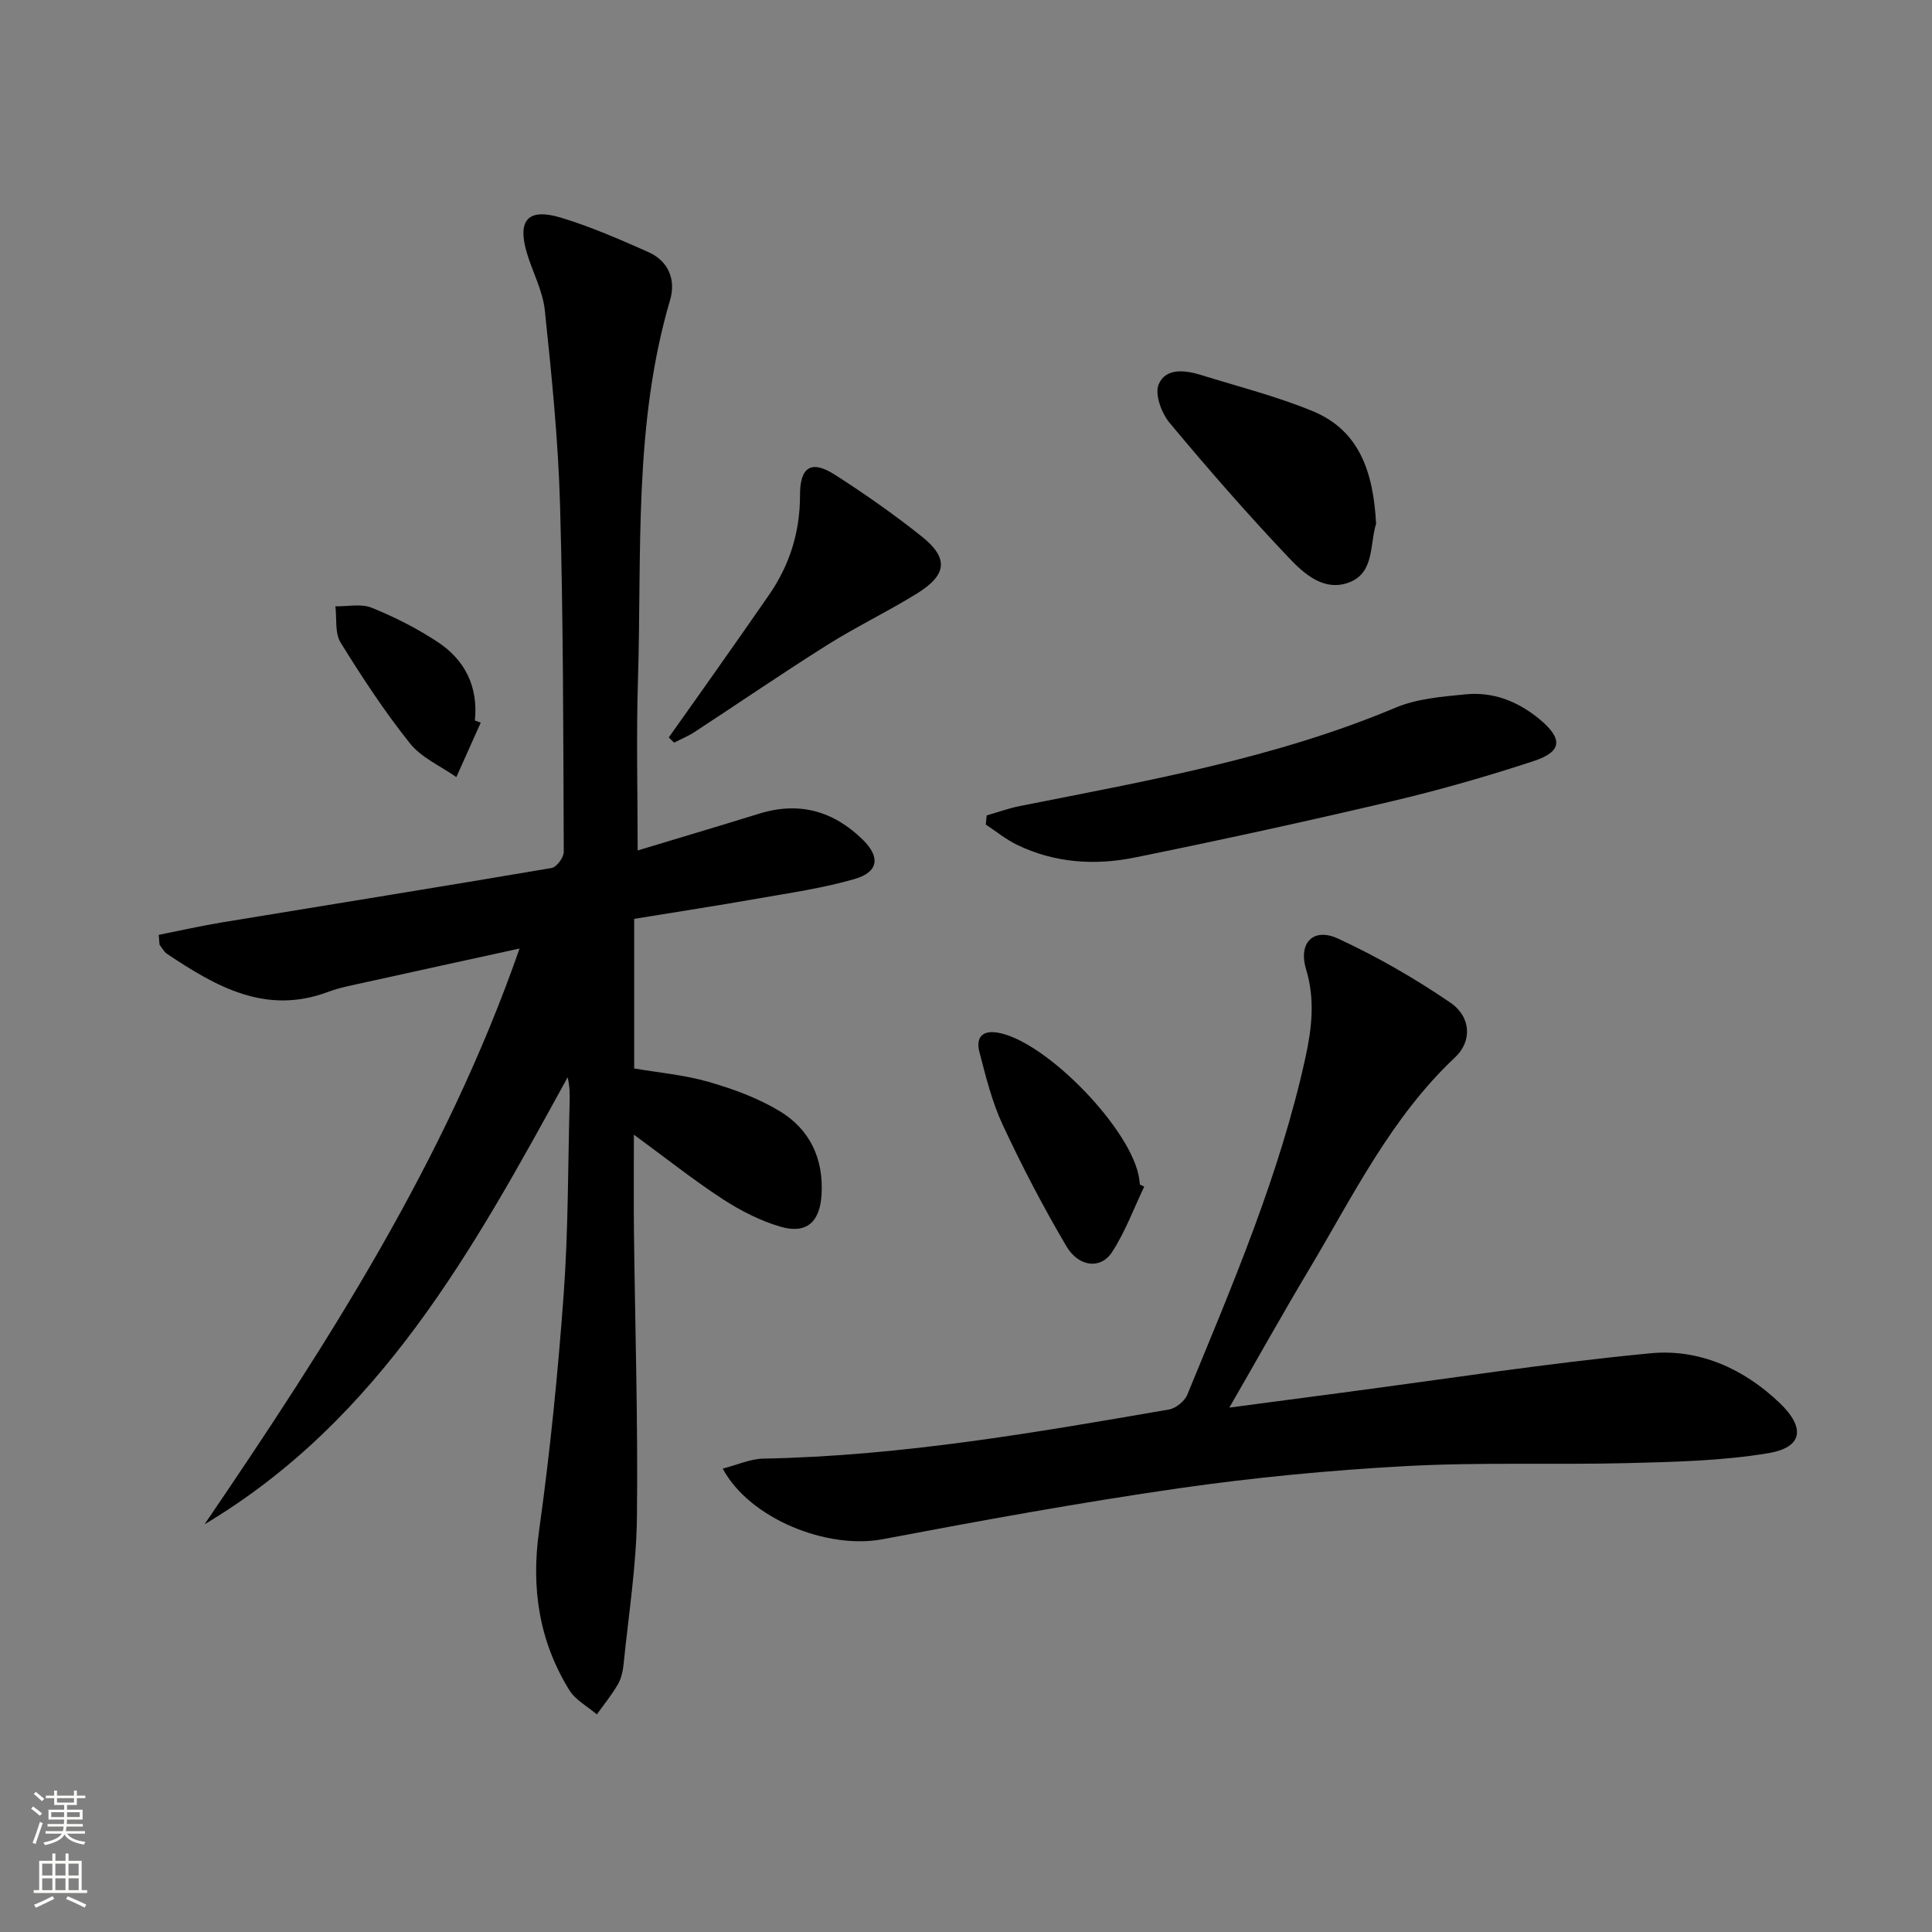 <svg enable-background="new 0 0 400 400" viewBox="0 0 400 400" xmlns="http://www.w3.org/2000/svg"><rect x="0" y="0" width="400" height="400" fill="#808080" stroke="none"/><g fill="#010000"><path d="m32.87 193.55c4.36-.87 8.71-1.85 13.1-2.58 22.75-3.75 45.51-7.39 68.24-11.26 1.03-.18 2.51-2.18 2.51-3.32-.1-23.98-.09-47.96-.77-71.92-.38-13.43-1.75-26.85-3.15-40.22-.42-4.02-2.51-7.86-3.7-11.82-2.05-6.85.18-9.43 7.02-7.37 6.17 1.86 12.13 4.48 18.04 7.09 4.24 1.87 5.82 5.74 4.57 9.98-7.6 25.81-5.83 52.4-6.65 78.76-.36 11.61-.06 23.23-.06 35.19 8.06-2.44 16.63-4.98 25.16-7.62 8.29-2.57 15.4-.55 21.46 5.4 3.67 3.6 3.24 6.7-1.71 8.13-6.49 1.88-13.26 2.86-19.94 4.03-8.47 1.49-16.98 2.8-25.69 4.22v30.97c5.11.88 10.41 1.34 15.44 2.79 5.05 1.45 10.14 3.32 14.62 6.01 6.29 3.77 9.19 9.85 8.73 17.36-.34 5.61-3.09 8.18-8.48 6.61-4.22-1.23-8.33-3.34-12.03-5.75-6.11-3.99-11.85-8.55-18.34-13.31 0 6.77-.06 13.28.01 19.78.23 19.81.85 39.62.62 59.43-.12 10.09-1.73 20.16-2.74 30.23-.15 1.47-.45 3.05-1.17 4.3-1.27 2.21-2.9 4.21-4.39 6.29-1.93-1.66-4.42-2.96-5.7-5.03-6.26-10.15-7.93-21.09-6.26-33.01 2.27-16.26 3.91-32.64 5.1-49.02.96-13.27.87-26.61 1.23-39.92.04-1.59.01-3.18-.42-4.93-19.44 35.49-38.8 70.87-75.17 92.55 25.46-37.41 49.91-75.29 65.22-119.21-10.98 2.4-21.46 4.68-31.92 7-2.59.58-5.25 1.05-7.72 1.98-12.91 4.85-23.22-1.11-33.34-7.87-.65-.43-1.04-1.25-1.56-1.89-.07-.69-.11-1.37-.16-2.05z"/><path d="m149.63 304.06c2.99-.76 5.7-2.02 8.43-2.07 28.34-.53 56.16-5.36 83.97-10.17 1.42-.25 3.23-1.71 3.78-3.05 9.41-22.86 19.18-45.62 24.49-69.92 1.32-6.05 1.98-11.99.11-18.17-1.66-5.49 1.51-8.72 6.63-6.35 8.07 3.73 15.87 8.23 23.22 13.24 4.35 2.96 4.52 8.02 1.03 11.31-13.25 12.44-21.08 28.56-30.18 43.81-5.45 9.12-10.63 18.4-16.59 28.74 8.32-1.1 15.72-2.08 23.12-3.06 21.36-2.81 42.68-6.15 64.11-8.19 10-.95 19.25 3.14 26.72 10.3 5.35 5.13 4.8 9.19-2.35 10.38-9.42 1.58-19.11 1.8-28.7 2.05-15.44.4-30.91-.21-46.32.63-15.73.85-31.48 2.36-47.08 4.6-20.51 2.96-40.92 6.68-61.29 10.54-11.34 2.15-27.46-4.13-33.1-14.62z"/><path d="m204.28 168.82c2.29-.65 4.55-1.48 6.89-1.94 26.32-5.23 52.78-9.86 77.75-20.36 4.47-1.88 9.66-2.29 14.58-2.77 5.67-.55 10.76 1.46 15.18 5.1 4.91 4.05 4.82 6.75-1.12 8.71-9.75 3.21-19.65 6.04-29.64 8.39-17.59 4.14-35.26 8-52.98 11.59-8.26 1.68-16.58 1.14-24.35-2.62-2.3-1.11-4.33-2.78-6.49-4.2.06-.63.12-1.27.18-1.9z"/><path d="m284.91 108.63c.06-.92.1-.57.01-.26-1.35 4.29-.33 10.09-5.44 12.15-5.25 2.11-9.46-1.68-12.67-5.07-8.54-9.01-16.72-18.38-24.67-27.92-1.67-2.01-3.11-5.92-2.25-7.95 1.46-3.47 5.5-2.96 8.81-1.93 7.72 2.4 15.62 4.4 23.07 7.47 9.65 3.98 12.61 12.57 13.14 23.51z"/><path d="m138.46 152.68c3.12-4.41 6.26-8.81 9.37-13.23 3.82-5.43 7.64-10.85 11.41-16.31 4.26-6.18 6.4-13 6.39-20.56-.01-5.96 2.34-7.43 7.29-4.25 6.13 3.93 12.13 8.14 17.83 12.67 5.69 4.51 5.38 7.99-.9 11.88-6.05 3.75-12.52 6.84-18.54 10.63-9.27 5.83-18.3 12.02-27.46 18.01-1.34.88-2.85 1.5-4.28 2.24-.38-.37-.74-.73-1.11-1.08z"/><path d="m236.9 245.68c-2.19 4.57-3.95 9.41-6.7 13.61-2.33 3.54-6.87 3.05-9.42-1.28-4.8-8.14-9.19-16.56-13.18-25.12-2.22-4.76-3.5-9.99-4.83-15.11-.69-2.66.3-4.55 3.75-3.99 10.01 1.64 28.13 20.36 29.37 30.47.04.33.07.66.11.99.29.14.6.29.9.43z"/><path d="m99.53 149.62c-1.68 3.76-3.37 7.51-5.05 11.27-3.25-2.29-7.22-4-9.6-6.98-5.26-6.59-9.92-13.69-14.36-20.87-1.22-1.97-.77-4.98-1.08-7.51 2.53.05 5.34-.59 7.53.3 4.73 1.91 9.36 4.27 13.62 7.07 5.68 3.73 8.44 9.26 7.73 16.27.41.14.81.3 1.21.45z"/></g><path d="m6.44 374.46.42-.45c.65.47 1.27.95 1.85 1.44l-.45.49c-.65-.56-1.25-1.06-1.82-1.48m.93 7.33-.63-.26c.55-1.36 1.05-2.8 1.52-4.33.19.1.38.19.59.27-.46 1.29-.95 2.73-1.48 4.32m-.38-10.38.44-.42c.43.34 1.01.82 1.74 1.44l-.49.49c-.53-.51-1.09-1.01-1.69-1.51m2.5.35h1.72v-1.04h.59v1.04h3.52v-1.04h.59v1.04h1.75v.53h-1.75v1.42h-2.03v.97h3.22v2.03h-3.24c0 .35-.01.66-.03.93h3.32v.53h-3.37c-.03.27-.08.58-.15.94h3.96v.53h-3.71c.67.92 1.93 1.48 3.79 1.68-.13.24-.23.44-.29.59-2.13-.38-3.48-1.08-4.04-2.12-.43.97-1.77 1.72-4.03 2.23-.09-.19-.2-.37-.33-.55 2.1-.42 3.37-1.03 3.81-1.83h-3.36v-.53h3.58c.08-.29.13-.61.16-.94h-3.33v-.53h3.39c.02-.27.04-.58.04-.93h-3.23v-2.03h3.25v-.97h-2.07v-1.42h-1.73zm1.12 3.44v1h2.65c.01-.3.02-.44.01-.4v-.25-.35zm1.19-2h3.52v-.91h-3.52zm4.71 2h-2.63v.59c0 .15-.01.28-.01.4h2.64z" fill="#fbfcfa"/><path d="m13.56 383.74h.63v1.52h2.72v6.07h1.13v.6h-11.06v-.6h1.13v-6.07h2.73v-1.52h.63v1.52h2.1v-1.52zm-2.69 8.83.38.56c-1.24.63-2.53 1.25-3.85 1.85-.1-.21-.21-.42-.34-.63 1.36-.55 2.63-1.15 3.81-1.78m-2.13-4.27h2.1v-2.45h-2.1zm0 3.04h2.1v-2.46h-2.1zm2.72-3.04h2.1v-2.45h-2.1zm0 3.04h2.1v-2.46h-2.1zm6.07 3.6c-1.41-.71-2.7-1.3-3.86-1.78l.35-.56c1.45.62 2.75 1.19 3.84 1.72zm-1.25-9.09h-2.1v2.45h2.1zm-2.09 5.49h2.1v-2.46h-2.1z" fill="#fbfcfa"/></svg>
